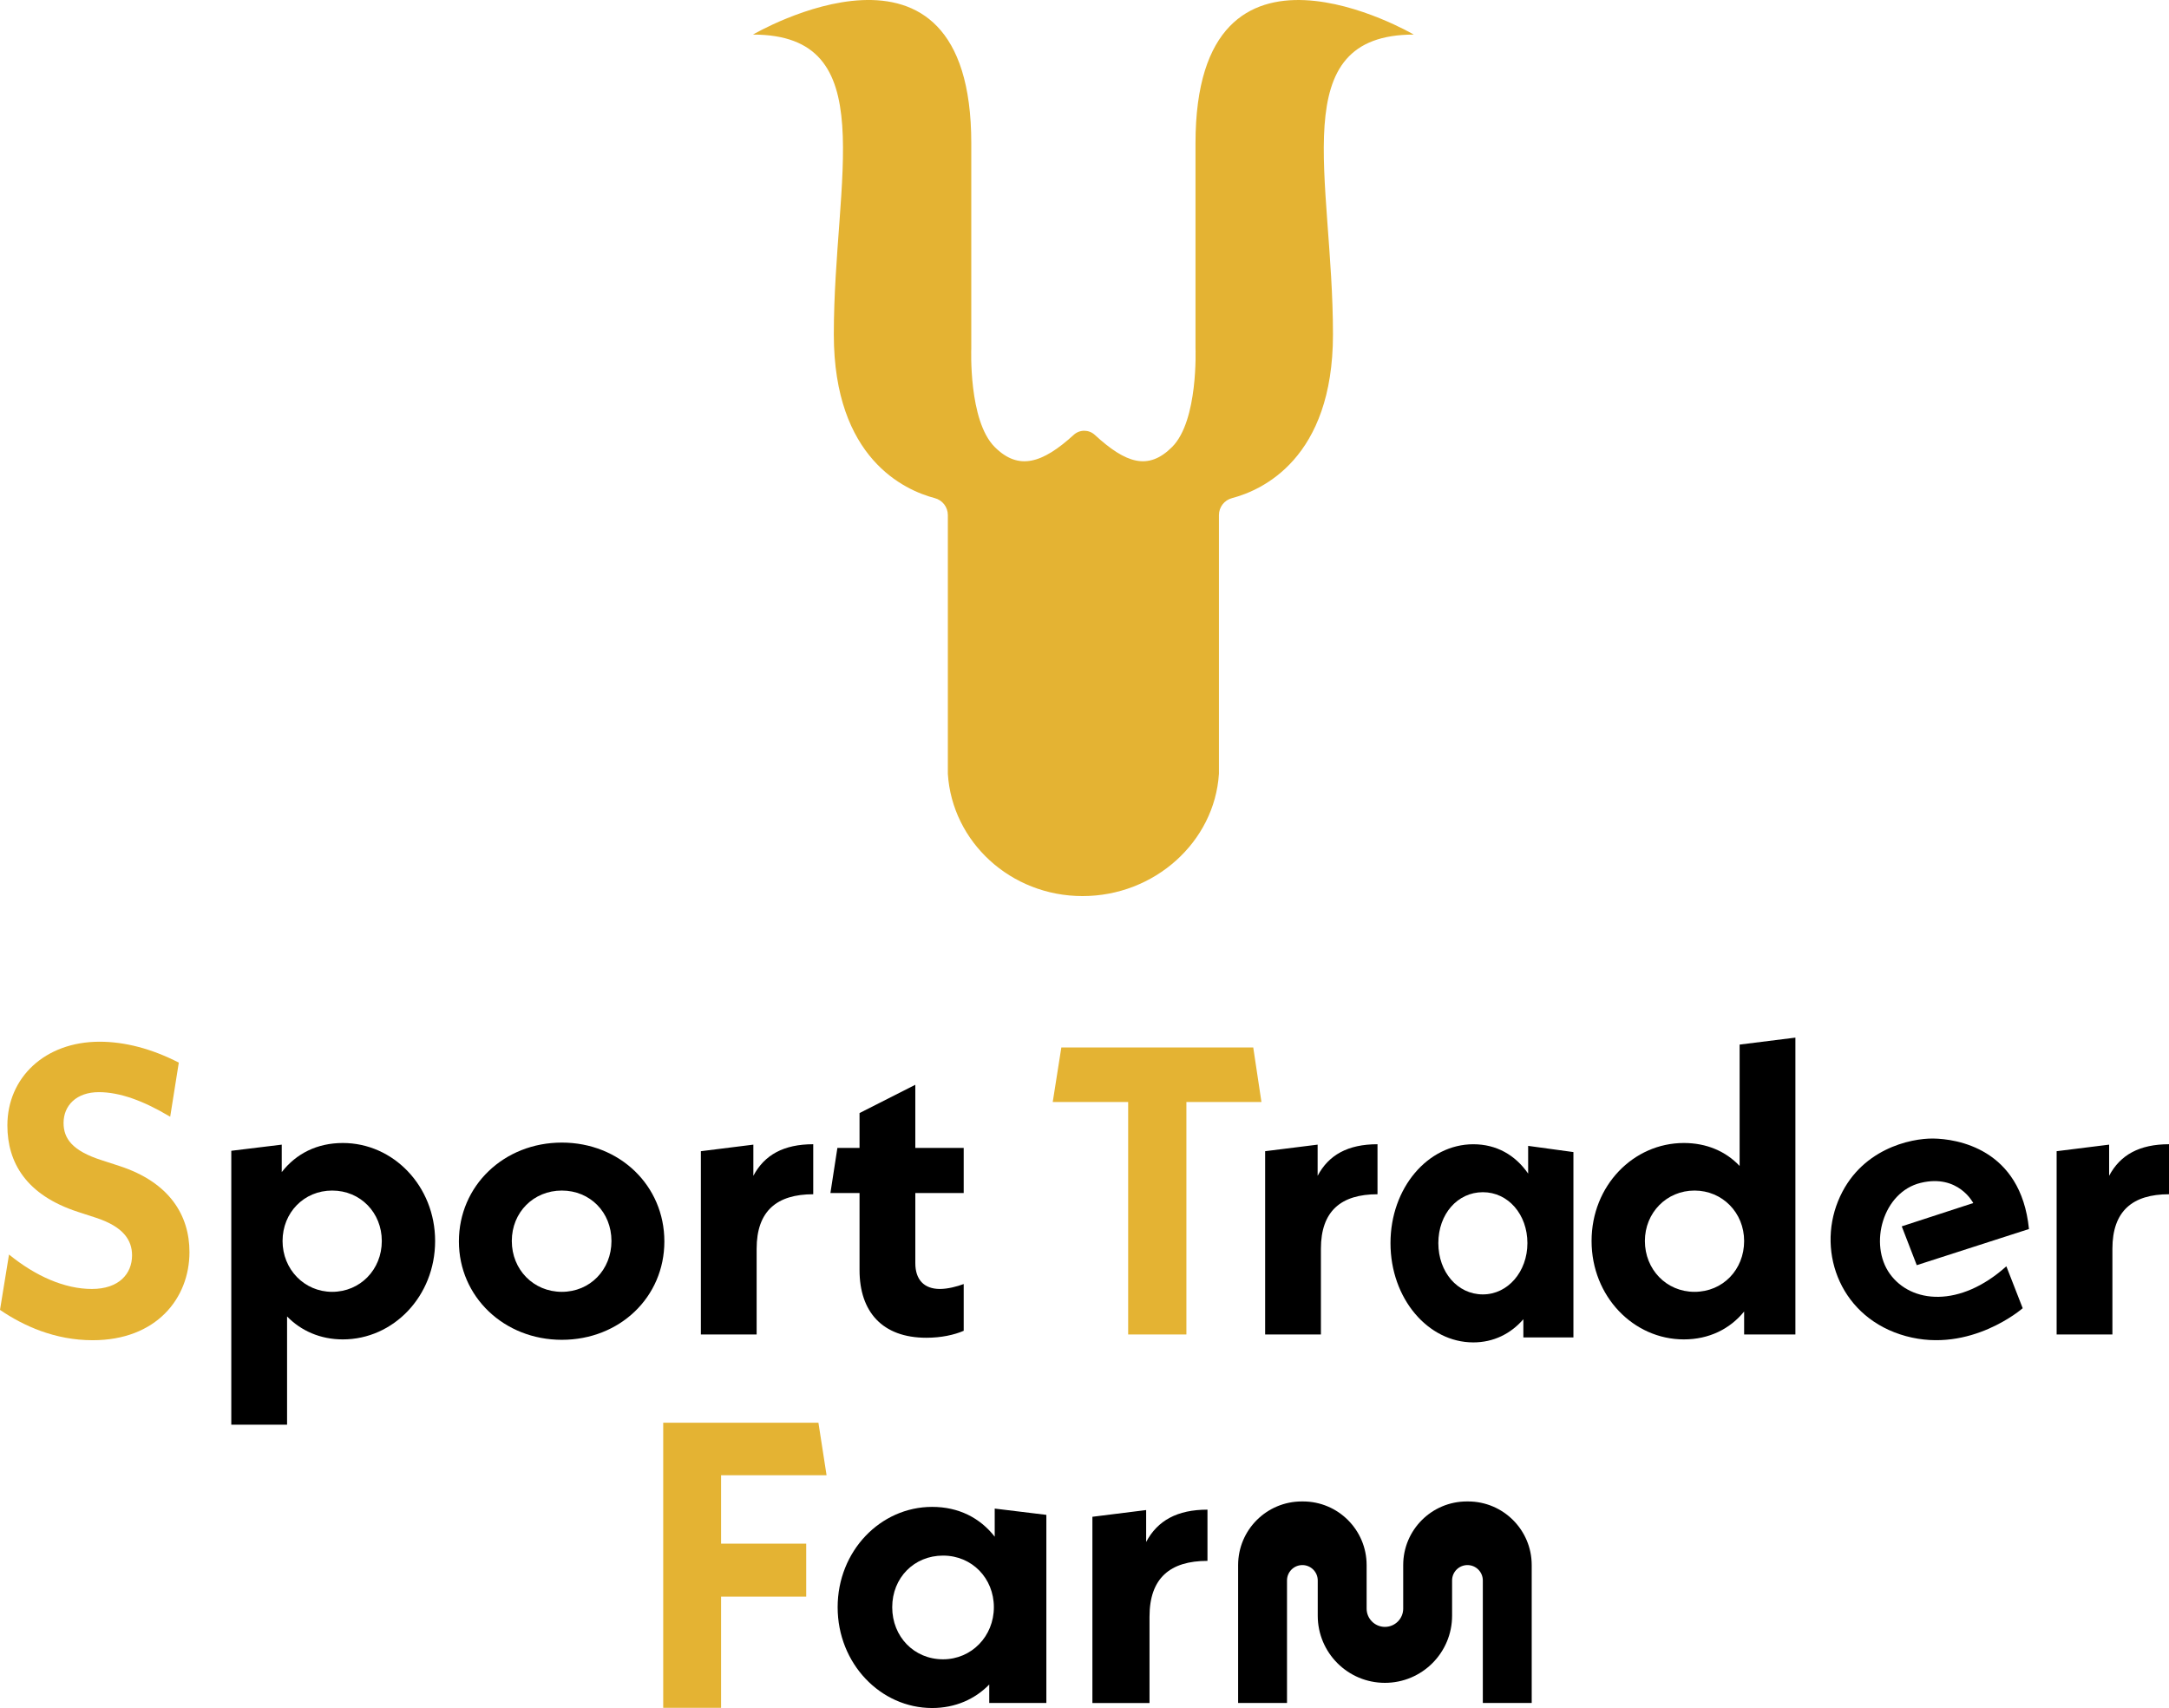 <?xml version="1.0" encoding="UTF-8"?> <svg xmlns="http://www.w3.org/2000/svg" id="Livello_2" data-name="Livello 2" viewBox="0 0 793.34 624.85"><defs><style> .cls-1 { fill: #e4b333; } </style></defs><g id="Livello_1-2" data-name="Livello 1"><path class="cls-1" d="M517.13,12.66s-79.86-46.87-79.86,39.77v74.99s1.08,26.46-8.56,36.1c-8.69,8.69-16.86,6.06-28.28-4.43-2.18-2.01-5.51-2.01-7.7-.01-11.52,10.5-20.21,13.14-28.91,4.44-9.64-9.64-8.56-36.1-8.56-36.1V52.42c0-86.63-79.86-39.77-79.86-39.77,47.64,0,29.58,52.15,29.58,109.7,0,45.38,25.93,56.99,36.9,59.87,2.84.74,4.81,3.29,4.81,6.22v94.7c1.6,24.83,22.93,44.67,49.27,44.67s48.27-19.84,49.87-44.67h.01v-94.7c0-2.93,1.97-5.48,4.81-6.22,10.97-2.88,36.9-14.49,36.9-59.87,0-57.55-18.07-109.7,29.58-109.7"></path><path d="M701.07,462.84l41.05-13.23c-2.97-29.65-26.71-32.97-34.94-33.1s-27.13,3.76-34.89,22.91c-7.76,19.15,1.16,42.91,24.83,49.37,23.67,6.46,42.71-10.21,42.71-10.21l-5.98-15.33c-17.01,15.26-34.81,13.59-42.61,2.76-7.79-10.83-2.54-29.93,11.26-33.28,13.79-3.36,19.24,7.38,19.24,7.38l-26.15,8.52,5.49,14.21Z"></path><path d="M558.94,429.34c-4.71-6.81-11.58-10.74-20.06-10.74-16.56,0-30.29,15.89-30.29,36.17s13.73,36.32,30.29,36.32c7.41,0,13.73-3.18,18.31-8.48v6.66h18.31v-67.81l-16.56-2.27v10.14ZM542.38,473.53c-9.29,0-16.29-8.17-16.29-18.77s7-18.62,16.29-18.62,16.29,8.17,16.29,18.62-7.14,18.77-16.29,18.77"></path><path d="M363.83,562.17c-5.38-6.91-13.21-10.91-22.89-10.91-18.89,0-34.56,16.13-34.56,36.71s15.67,36.87,34.56,36.87c8.45,0,15.67-3.23,20.89-8.6v6.76h20.89v-68.82l-18.89-2.3v10.29ZM344.93,607.02c-10.6,0-18.59-8.29-18.59-19.05s7.99-18.89,18.59-18.89,18.59,8.29,18.59,18.89-8.14,19.05-18.59,19.05"></path><path d="M419.22,564.09v-11.67l-19.66,2.46v68.13h20.89v-31.57c0-14.13,7.53-20.43,21.2-20.43v-18.74c-11.06,0-18.28,3.99-22.43,11.83"></path><path d="M536.97,549.27h-.45c-12.85,0-23.28,10.42-23.28,23.28v15.92c0,3.7-3,6.69-6.69,6.69s-6.69-3-6.69-6.69v-15.92c0-12.85-10.42-23.28-23.28-23.28h-.44c-12.86,0-23.28,10.42-23.28,23.28v50.45h17.88v-44.83c0-3.11,2.52-5.62,5.62-5.62s5.62,2.52,5.62,5.62v12.89c0,13.57,11,24.57,24.57,24.57s24.57-11,24.57-24.57v-12.89c0-3.11,2.52-5.62,5.62-5.62s5.62,2.52,5.62,5.62v44.83h17.88v-50.45c0-12.85-10.42-23.28-23.28-23.28"></path><path class="cls-1" d="M0,479.19l3.3-20.25c9.75,7.95,20.4,12.6,30.3,12.6s14.7-5.55,14.7-12.3c0-5.55-3.15-10.5-13.35-13.8l-6.45-2.1c-18.9-6.15-25.8-18-25.8-31.65,0-17.4,13.65-30.6,33.75-30.6,9.15,0,19.05,2.55,28.95,7.65l-3.15,19.8c-9.75-5.85-18.45-9-26.1-9-8.25,0-12.9,4.95-12.9,11.25,0,5.7,3.15,10.2,13.95,13.65l6.45,2.1c18.45,6,25.65,18.15,25.65,31.5,0,16.95-12.15,32.25-35.4,32.25-13.8,0-25.35-5.25-33.9-11.1"></path><path d="M159.15,453.99c0,20.25-15.3,36-33.75,36-8.25,0-15.3-3.15-20.4-8.4v39.6h-20.4v-100.2l18.45-2.25v10.05c5.25-6.75,12.9-10.65,22.35-10.65,18.45,0,33.75,15.75,33.75,35.85M139.65,453.99c0-10.35-7.8-18.45-18.15-18.45s-18.15,8.1-18.15,18.45,7.95,18.6,18.15,18.6,18.15-8.1,18.15-18.6"></path><path d="M167.85,454.14c0-20.4,16.5-36.15,37.65-36.15s37.5,15.75,37.5,36.15-16.35,36-37.5,36-37.65-15.75-37.65-36M223.65,453.99c0-10.5-7.8-18.45-18.15-18.45s-18.3,7.95-18.3,18.45,7.95,18.6,18.3,18.6,18.15-8.1,18.15-18.6"></path><path d="M297.45,418.59v18.3c-13.35,0-20.7,6.15-20.7,19.95v31.35h-20.4v-67.05l19.2-2.4v11.4c4.05-7.65,11.1-11.55,21.9-11.55"></path><path d="M334.79,436.44v25.65c0,6,3.15,9.45,9,9.45,2.85,0,6.3-.9,8.7-1.8v17.1c-3.45,1.5-8.25,2.55-13.65,2.55-16.2,0-24.45-9.6-24.45-24.75v-28.2h-10.65l2.55-16.5h8.1v-12.75l20.4-10.35v23.1h17.7v16.5h-17.7Z"></path><polygon class="cls-1" points="433.94 403.14 433.94 488.19 412.64 488.19 412.64 403.14 385.05 403.14 388.2 383.19 458.39 383.19 461.39 403.14 433.94 403.14"></polygon><path d="M503.84,418.59v18.3c-13.35,0-20.7,6.15-20.7,19.95v31.35h-20.4v-67.05l19.2-2.4v11.4c4.05-7.65,11.1-11.55,21.9-11.55"></path><path d="M656.69,379.59v108.6h-18.75v-8.4c-5.25,6.45-12.9,10.2-22.05,10.2-18.45,0-33.75-15.75-33.75-36s15.3-35.85,33.75-35.85c8.25,0,15.3,3,20.4,8.4v-44.4l20.4-2.55ZM637.94,453.99c0-10.35-7.95-18.45-18.15-18.45s-18.15,8.1-18.15,18.45,7.8,18.6,18.15,18.6,18.15-8.1,18.15-18.6"></path><path d="M793.34,418.59v18.3c-13.35,0-20.7,6.15-20.7,19.95v31.35h-20.4v-67.05l19.2-2.4v11.4c4.05-7.65,11.1-11.55,21.9-11.55"></path><path class="cls-1" d="M263.74,564.72h31.14v19.37h-31.14v40.68h-21.16v-104.3h56.77l2.98,19.22h-38.59v25.03Z"></path></g></svg> 